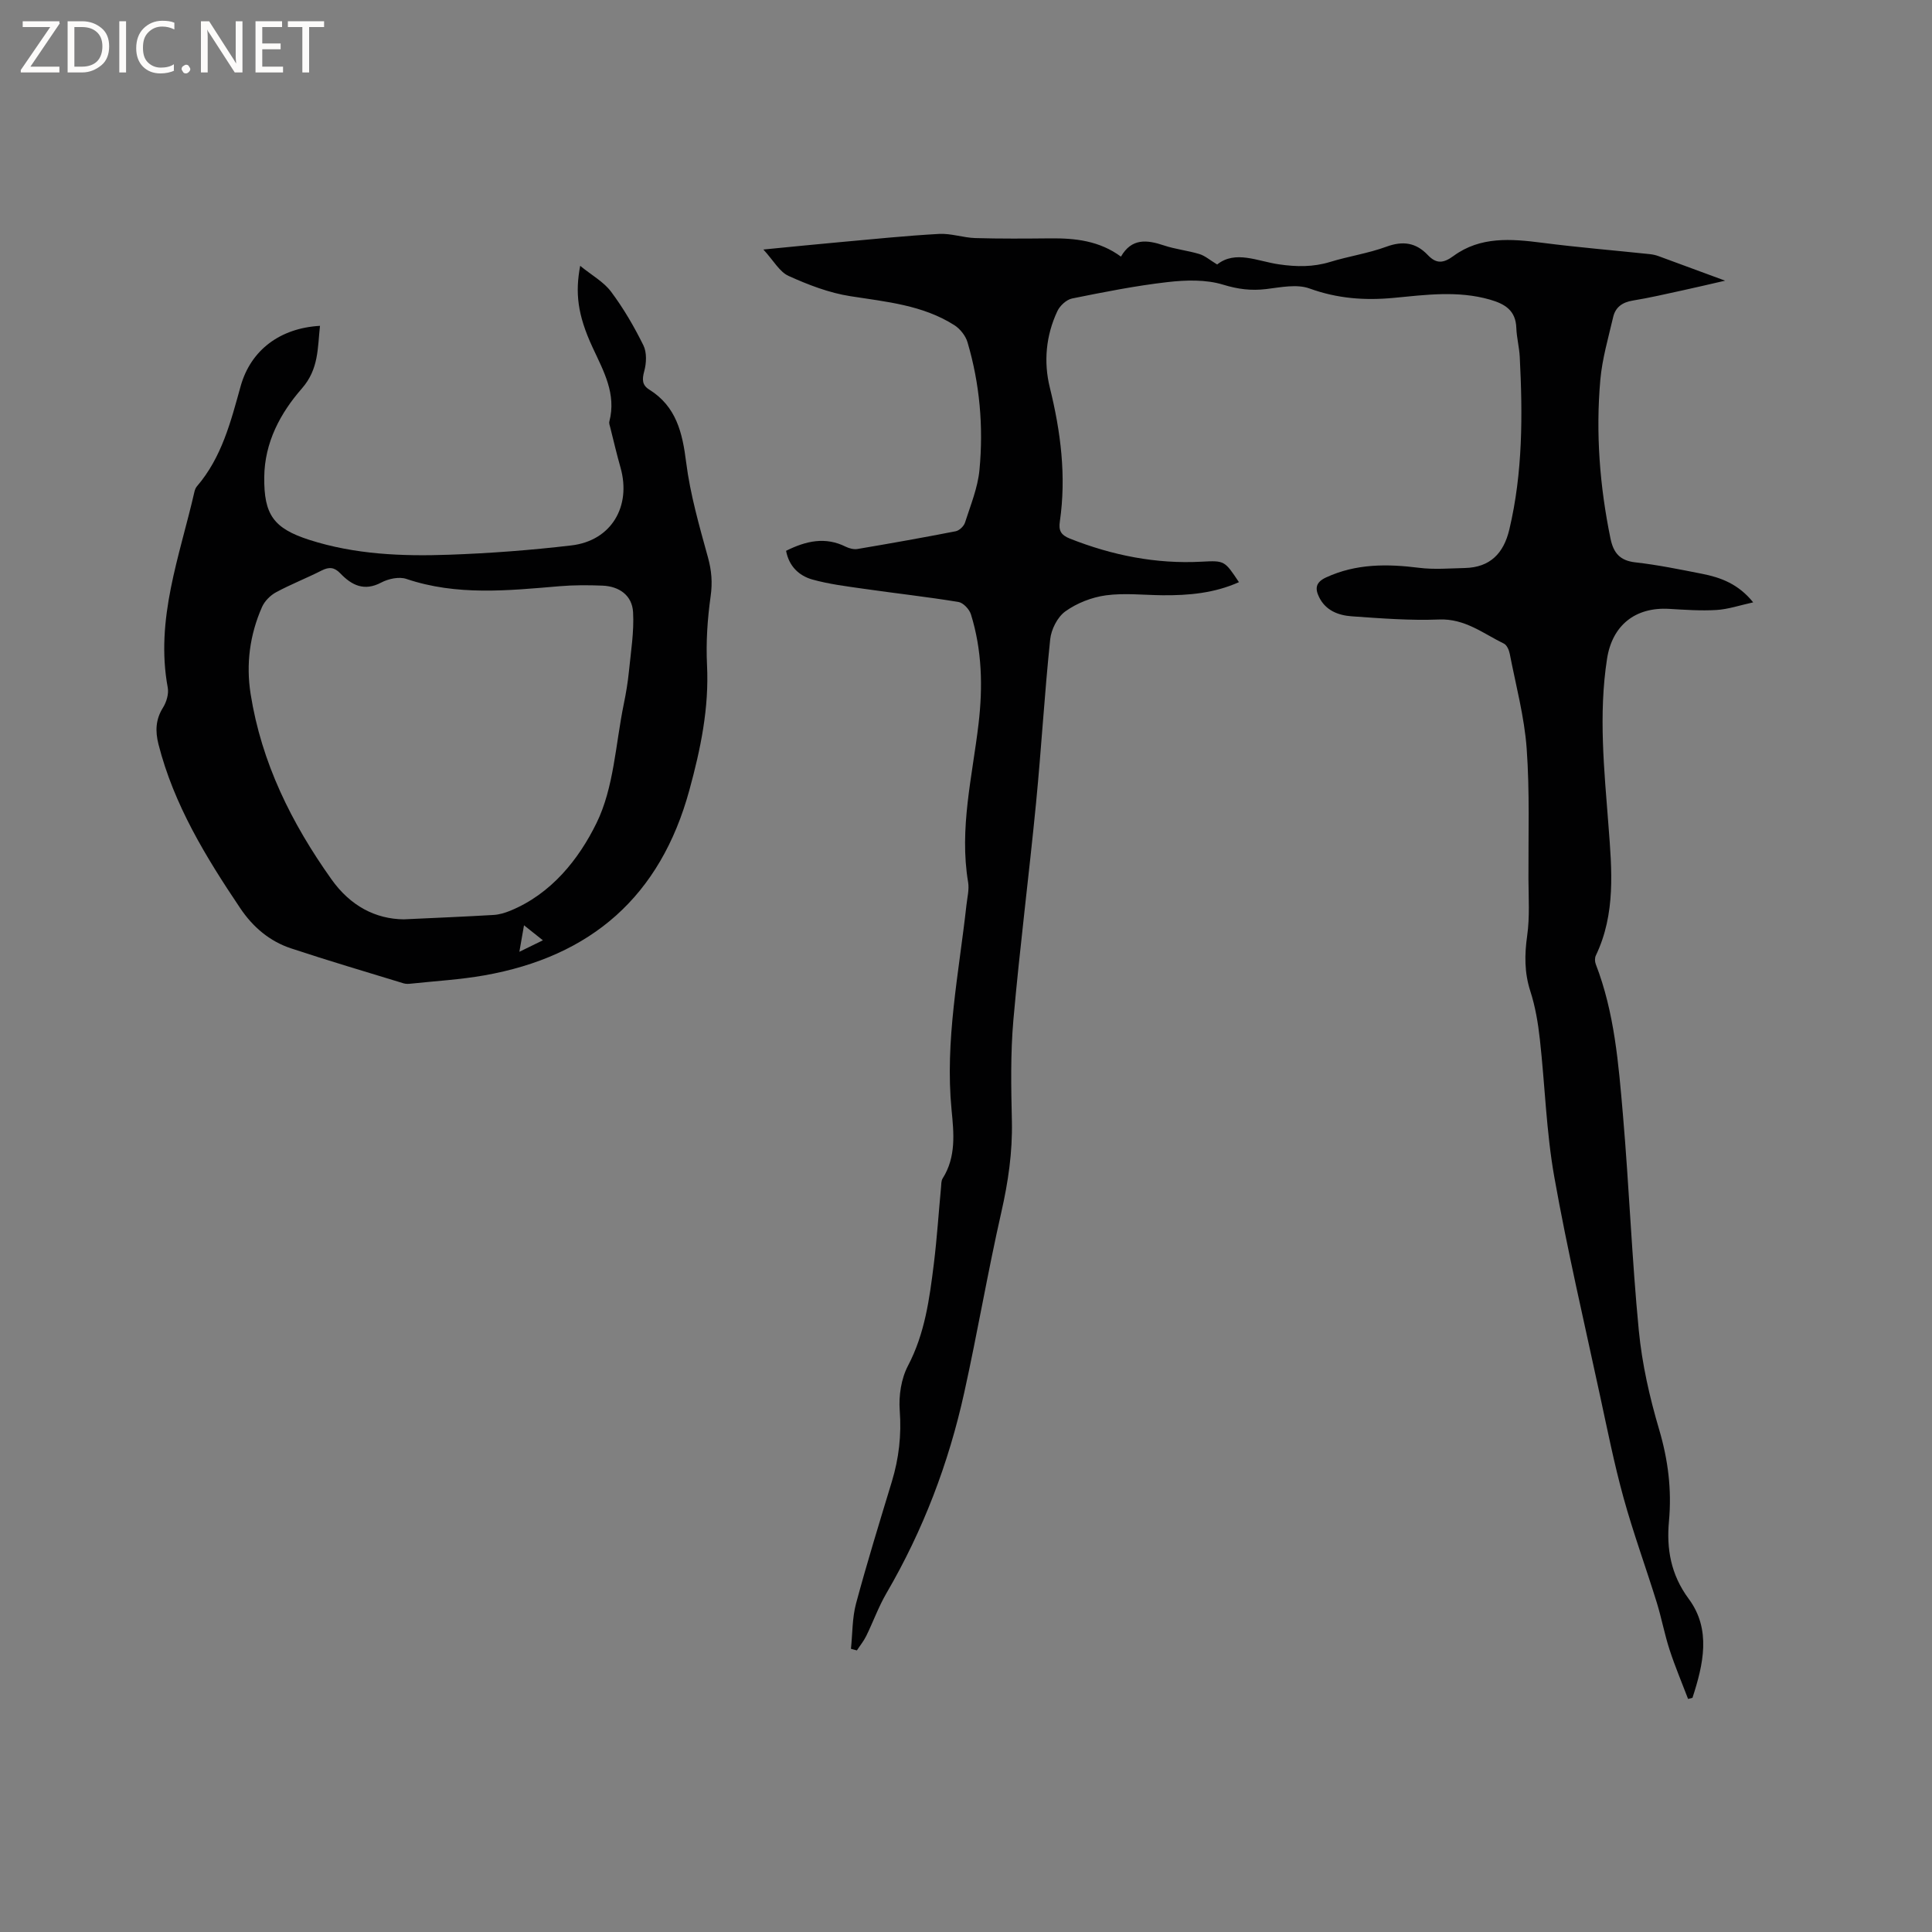 <svg enable-background="new 0 0 400 400" viewBox="0 0 400 400" xmlns="http://www.w3.org/2000/svg"><rect x="0" y="0" width="400" height="400" fill="#808080" stroke="none"/><g fill="#fcfbfa"><path d="m12.4 4.8-6.1 9h6v1.2h-8v-.5l6.1-8.9h-5.7v-1.2h7.6v.4z"/><path d="m14 15v-10.6h3c1.6 0 2.9.5 4 1.4s1.6 2.2 1.6 3.8-.5 3-1.6 3.9-2.4 1.5-4 1.5zm1.4-9.4v8.2h1.6c1.3 0 2.4-.4 3.1-1.1s1.1-1.8 1.1-3.1-.4-2.3-1.2-3-1.8-1-3.1-1z"/><path d="m26.1 4.4v10.6h-1.4v-10.6z"/><path d="m36.1 14.6c-.8.4-1.8.6-2.9.6-1.5 0-2.7-.5-3.6-1.4s-1.4-2.2-1.4-3.8c0-1.7.5-3.1 1.5-4.1s2.3-1.6 3.9-1.6c1 0 1.8.1 2.5.4v1.4c-.8-.4-1.6-.6-2.5-.6-1.2 0-2.1.4-2.9 1.2s-1.1 1.8-1.1 3.2c0 1.3.3 2.3 1 3s1.6 1.1 2.7 1.1c1 0 2-.2 2.7-.7v1.3z"/><path d="m37.6 14.3c0-.2.1-.5.3-.6s.4-.3.6-.3c.3 0 .5.1.6.3s.3.4.3.6-.1.4-.3.6-.4.3-.6.3c-.3 0-.5-.1-.6-.3s-.3-.4-.3-.6z"/><path d="m50.2 15h-1.6l-5.3-8.2c-.2-.2-.3-.5-.4-.7 0 .2.1.7.1 1.5v7.4h-1.4v-10.6h1.7l5.2 8.1c.2.4.4.6.4.7 0-.3-.1-.8-.1-1.5v-7.3h1.4z"/><path d="m58.6 15h-5.7v-10.6h5.5v1.2h-4.1v3.4h3.8v1.2h-3.8v3.6h4.3z"/><path d="m67.1 5.6h-3.1v9.4h-1.4v-9.4h-3v-1.2h7.5z"/></g><path d="m162.75 114.04c4.18-2.09 8.16-2.94 12.35-.85.73.36 1.68.6 2.45.47 6.79-1.15 13.56-2.35 20.32-3.67.75-.15 1.68-1.04 1.92-1.78 1.15-3.6 2.65-7.22 3-10.93.84-8.92.07-17.8-2.48-26.43-.4-1.35-1.54-2.78-2.74-3.54-6.55-4.16-14.07-4.82-21.52-5.99-4.38-.68-8.71-2.35-12.78-4.19-1.88-.85-3.1-3.16-5.22-5.47 5.97-.58 10.87-1.08 15.77-1.52 6.86-.62 13.72-1.33 20.59-1.71 2.48-.14 5 .78 7.51.86 5.18.15 10.37.11 15.56.06 5.16-.05 10.14.5 14.6 3.78 2.22-3.85 5.37-3.5 8.89-2.32 2.39.8 4.95 1.06 7.36 1.79 1.15.35 2.14 1.23 3.67 2.16 3.77-3.01 8.35-.67 12.79-.03 3.64.53 7.07.58 10.6-.5 3.84-1.18 7.88-1.77 11.64-3.15 3.4-1.25 6.11-.87 8.56 1.7 1.73 1.82 3.16 1.82 5.35.21 5.53-4.06 11.9-3.56 18.33-2.73 7.42.96 14.89 1.57 22.34 2.36.62.07 1.25.21 1.83.43 4.27 1.56 8.53 3.14 13.73 5.06-3.53.81-6.19 1.44-8.86 2.02-3.42.74-6.82 1.54-10.27 2.1-2.14.35-3.58 1.37-4.05 3.41-1 4.31-2.27 8.62-2.66 13-.97 11.04-.13 22.01 2.11 32.88.61 2.94 1.93 4.55 5.14 4.91 4.62.52 9.2 1.46 13.77 2.36 3.89.76 7.54 2.09 10.63 5.92-2.78.61-5.16 1.43-7.58 1.58-3.26.2-6.56-.04-9.83-.23-7.02-.41-11.78 3.42-12.85 10.34-1.79 11.55-.58 23.05.3 34.57.7 9.09 1.52 18.22-2.62 26.86-.24.5-.22 1.27-.01 1.8 3.88 10.03 4.71 20.63 5.62 31.17 1.28 14.88 1.85 29.82 3.29 44.69.67 6.9 2.23 13.79 4.2 20.45 1.86 6.31 2.64 12.46 2.04 19.02-.52 5.66.35 11.02 4.1 16.08 4.69 6.32 3.02 13.57.77 20.47-.3.08-.6.16-.91.24-1.29-3.39-2.71-6.74-3.83-10.18-1.05-3.22-1.66-6.57-2.66-9.8-2.25-7.26-4.87-14.41-6.89-21.73-1.91-6.93-3.32-14-4.84-21.03-3.25-15.11-6.79-30.18-9.49-45.39-1.66-9.36-1.92-18.97-2.98-28.45-.37-3.36-.94-6.76-1.97-9.95-1.25-3.87-1.21-7.57-.65-11.54.54-3.83.28-7.79.26-11.69-.04-9.01.28-18.06-.37-27.03-.48-6.58-2.24-13.08-3.5-19.59-.15-.77-.59-1.81-1.2-2.11-4.3-2.1-8.09-5.22-13.44-5-6.01.24-12.07-.24-18.08-.66-2.79-.2-5.43-1.21-6.78-4.02-.85-1.77-.67-3.03 1.45-4.02 6.25-2.89 12.68-2.83 19.3-2 3.11.39 6.32.11 9.47.04 5.22-.13 8.02-3.04 9.19-7.97 2.8-11.79 2.77-23.74 2.16-35.73-.1-2-.64-3.99-.71-5.99-.12-3.64-2.34-4.98-5.47-5.88-6.63-1.9-13.29-.99-19.9-.36-6.01.57-11.67.15-17.44-1.94-2.64-.96-6.01-.24-8.99.12-3.1.37-5.83.03-8.9-.91-3.58-1.1-7.74-.97-11.56-.53-6.62.76-13.18 2.07-19.72 3.39-1.16.24-2.51 1.48-3.04 2.61-2.38 5.06-2.88 10.52-1.56 15.85 2.26 9.16 3.43 18.32 2.07 27.71-.27 1.83.17 2.78 2.07 3.54 8.8 3.48 17.84 5.29 27.32 4.78 4.73-.26 4.74-.18 7.69 4.24-5.08 2.28-10.41 2.76-15.83 2.71-3.91-.04-7.89-.5-11.73.02-2.92.4-5.98 1.6-8.37 3.31-1.64 1.17-2.94 3.74-3.15 5.81-1.18 11.28-1.83 22.61-2.93 33.9-1.46 14.98-3.37 29.91-4.69 44.9-.61 6.95-.47 13.98-.31 20.97.14 6.41-.77 12.59-2.19 18.84-2.81 12.38-4.93 24.92-7.67 37.31-3.23 14.66-8.53 28.56-16.12 41.57-1.63 2.8-2.74 5.91-4.17 8.83-.52 1.06-1.29 2-1.94 3-.41-.11-.82-.22-1.23-.33.33-3.13.25-6.36 1.05-9.36 2.28-8.48 4.87-16.87 7.42-25.27 1.46-4.82 2.01-9.63 1.63-14.71-.23-3.05.3-6.58 1.7-9.25 3.51-6.68 4.46-13.87 5.36-21.11.65-5.26.99-10.55 1.49-15.83.06-.63.02-1.36.33-1.85 2.83-4.46 2.32-9.41 1.85-14.21-1.39-14.32 1.52-28.3 3.08-42.38.17-1.58.6-3.22.35-4.74-1.87-11.12.88-21.92 2.16-32.82.9-7.65.72-15.25-1.58-22.65-.33-1.05-1.59-2.4-2.59-2.56-6.46-1.06-12.98-1.78-19.46-2.71-3.64-.52-7.34-.97-10.86-1.96-2.69-.79-4.76-2.71-5.36-5.92z" fill="#010102"/><path d="m66.25 67.46c-.51 4.56-.22 8.94-3.75 12.97-4.46 5.1-7.72 11.17-7.79 18.35-.08 7.78 1.92 10.61 9.35 13 9.42 3.02 19.19 3.42 28.94 3.07 8.45-.3 16.92-.94 25.32-1.93 8.22-.97 12.43-8.05 10.15-16.12-.78-2.74-1.43-5.52-2.12-8.28-.1-.41-.29-.87-.19-1.25 1.48-5.73-1.17-10.38-3.47-15.34-3.19-6.86-3.6-11.42-2.57-16.89 2.39 1.95 4.86 3.3 6.4 5.36 2.58 3.45 4.78 7.23 6.69 11.1.73 1.48.63 3.69.17 5.36-.46 1.71-.45 2.87 1.04 3.8 5.59 3.49 6.87 8.9 7.64 15.05.84 6.66 2.73 13.21 4.52 19.71.75 2.73.95 5.2.55 8.03-.66 4.69-.98 9.49-.75 14.22.44 8.91-1.31 17.34-3.65 25.9-6.01 22.03-20.33 34.46-42.46 38.37-4.99.88-10.08 1.17-15.13 1.71-.52.06-1.09.09-1.58-.06-7.78-2.38-15.58-4.68-23.3-7.24-4.44-1.47-7.9-4.41-10.53-8.33-7.11-10.58-13.73-21.39-16.92-33.93-.68-2.68-.61-5.13.94-7.59.72-1.15 1.22-2.84.98-4.14-2.62-14.14 2.47-27.19 5.52-40.52.09-.4.25-.84.52-1.15 5.15-5.99 7.01-13.39 9.06-20.76 2.11-7.49 8.19-12 16.42-12.47zm17.33 122.88c6.82-.32 12.73-.56 18.63-.91 1.14-.07 2.31-.42 3.38-.85 8.55-3.49 14.24-10.68 17.92-18.19 3.6-7.35 3.93-16.32 5.63-24.59.47-2.27.85-4.56 1.08-6.86.4-4.07 1.08-8.17.85-12.21-.2-3.44-2.83-5.34-6.33-5.48-2.96-.12-5.94-.13-8.89.12-10.65.9-21.27 2.02-31.74-1.52-1.5-.5-3.7-.02-5.18.76-3.52 1.87-6.11.56-8.45-1.88-1.25-1.31-2.33-1.4-3.89-.61-3.11 1.58-6.38 2.85-9.45 4.51-1.18.64-2.35 1.82-2.89 3.04-2.54 5.75-3.34 11.83-2.36 18.02 2.25 14.21 8.45 26.71 16.72 38.34 3.94 5.57 9.17 8.24 14.97 8.31zm23.95 6.72c1.8-.88 3.16-1.54 4.87-2.38-1.47-1.17-2.56-2.03-3.91-3.11-.35 2.03-.6 3.47-.96 5.49z" fill="#010102"/></svg>